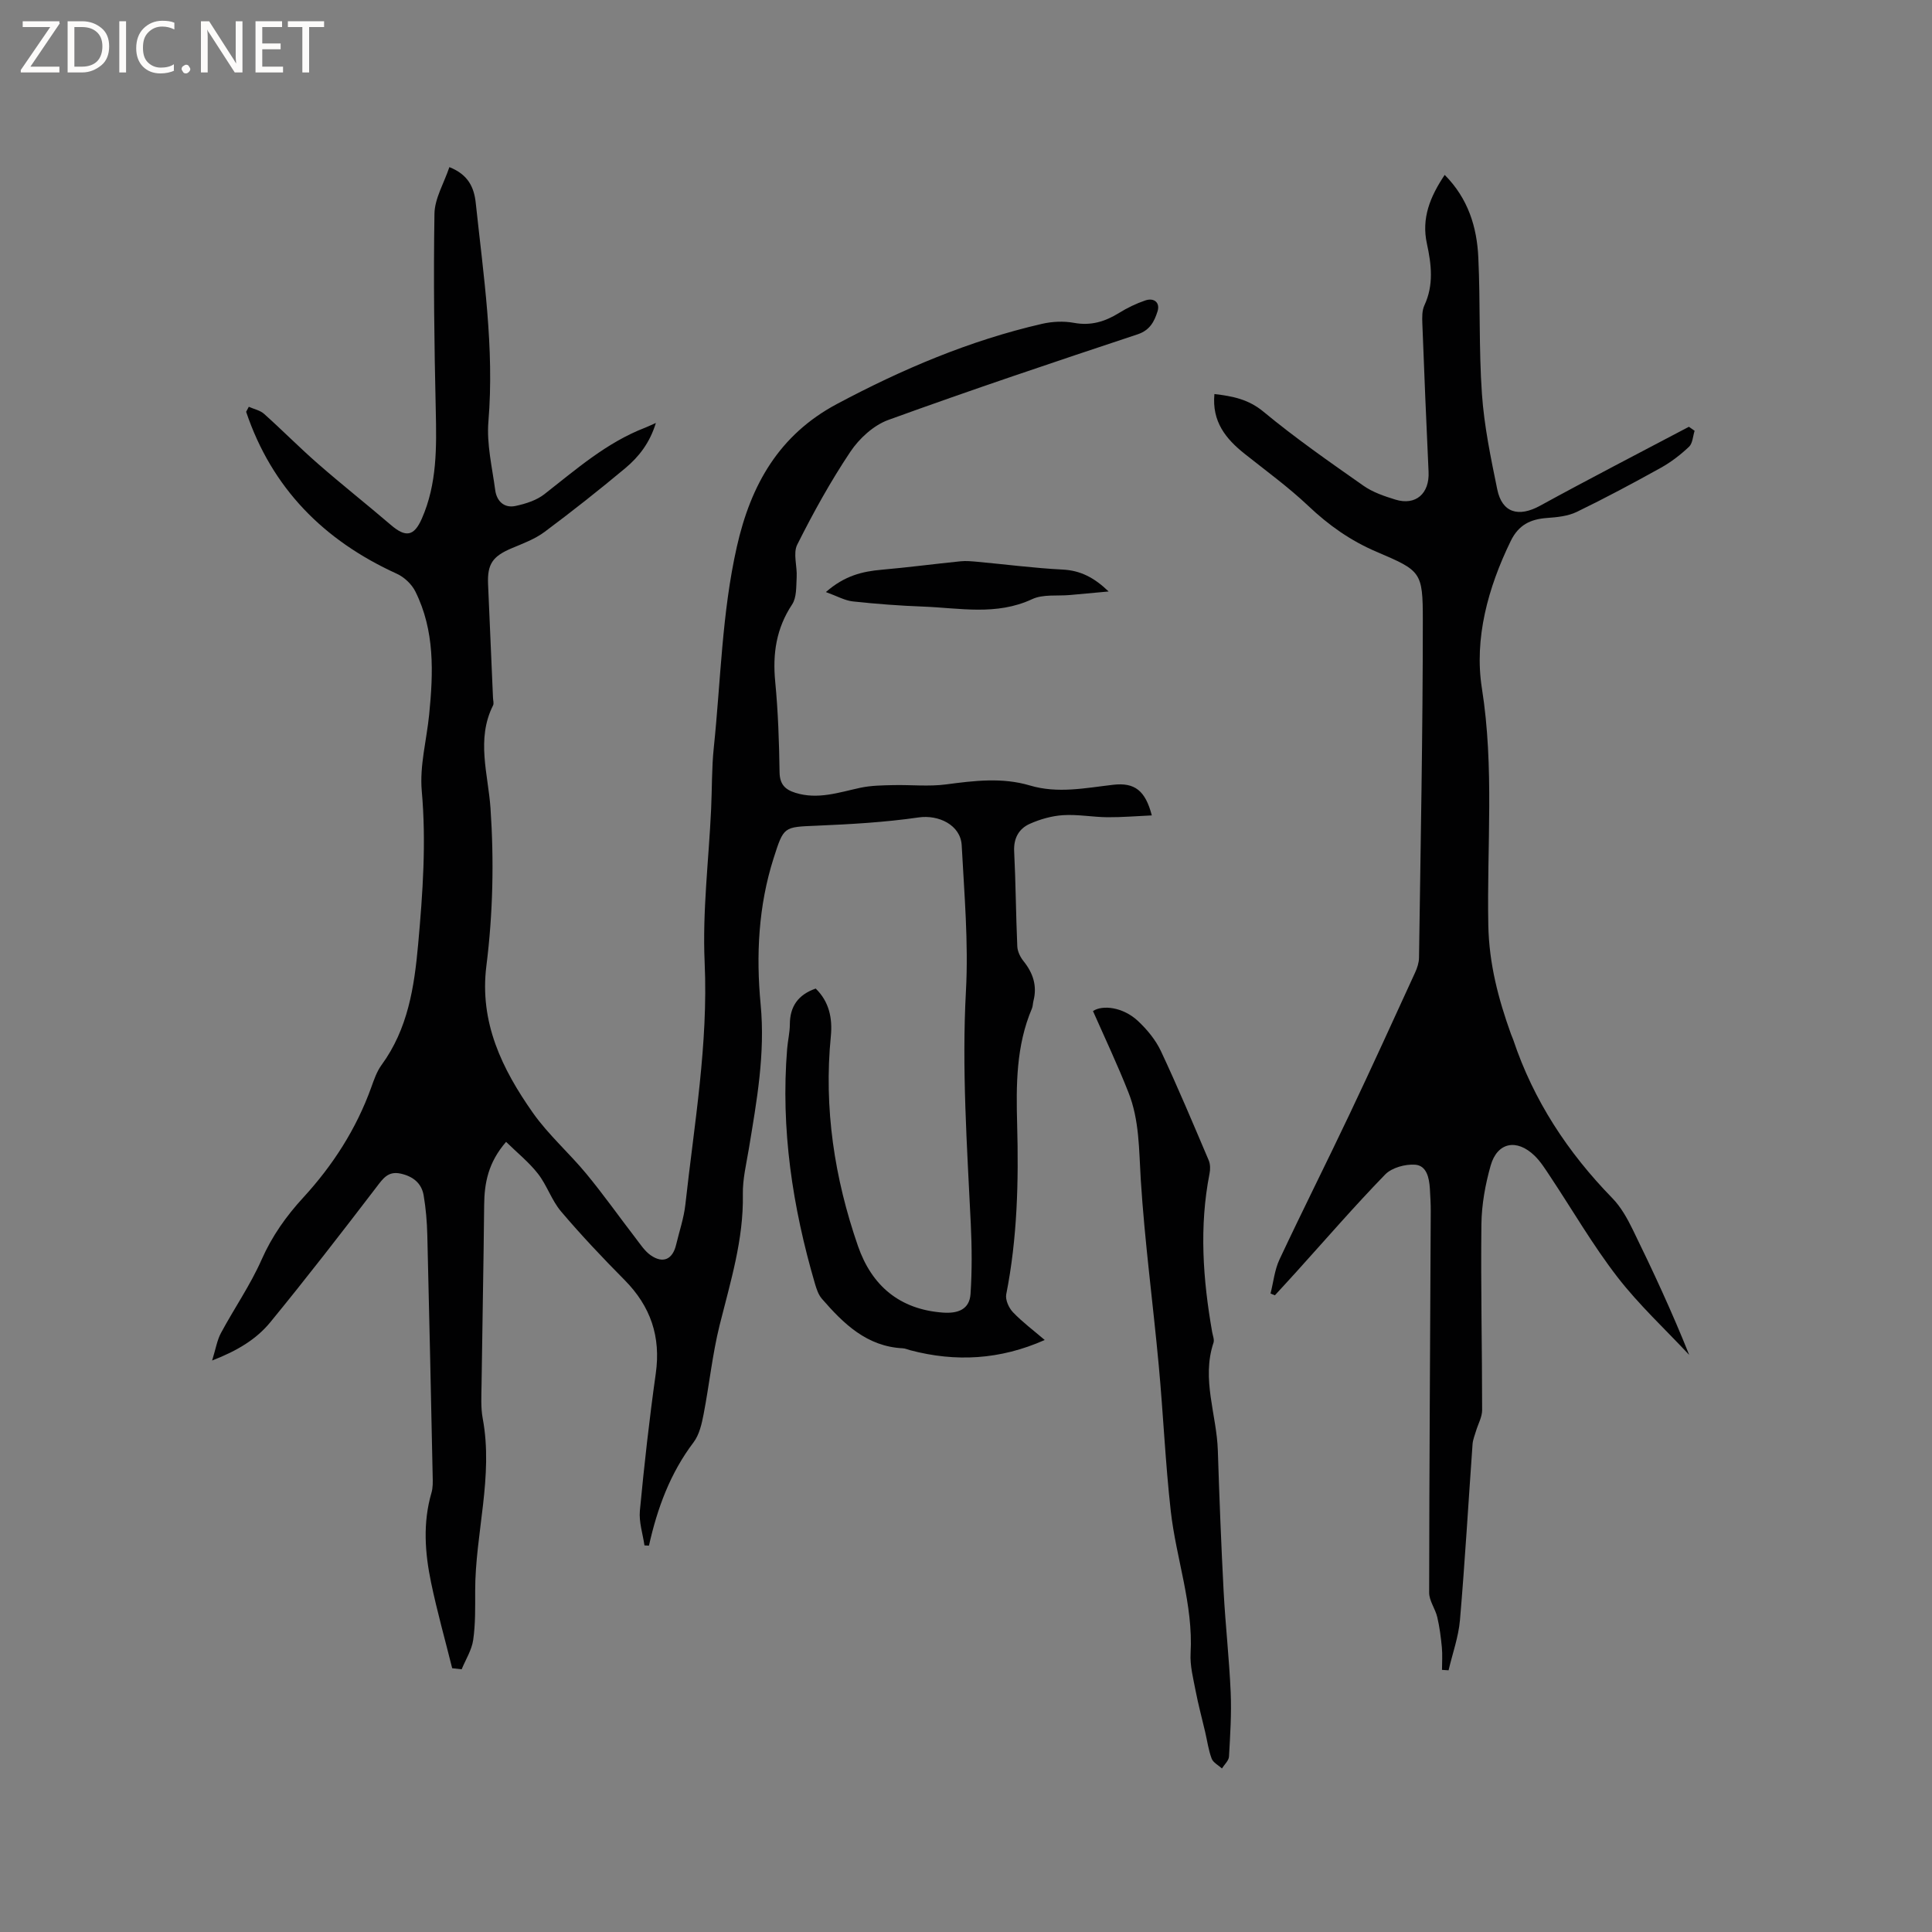 <svg enable-background="new 0 0 400 400" viewBox="0 0 400 400" xmlns="http://www.w3.org/2000/svg"><rect x="0" y="0" width="400" height="400" fill="#808080" stroke="none"/><g fill="#fcfbfa"><path d="m12.4 4.8-6.1 9h6v1.2h-8v-.5l6.1-8.9h-5.7v-1.2h7.6v.4z"/><path d="m14 15v-10.6h3c1.6 0 2.9.5 4 1.4s1.6 2.2 1.6 3.8-.5 3-1.6 3.9-2.4 1.5-4 1.5zm1.4-9.4v8.2h1.6c1.3 0 2.4-.4 3.1-1.1s1.1-1.8 1.1-3.1-.4-2.3-1.2-3-1.8-1-3.1-1z"/><path d="m26.1 4.4v10.6h-1.4v-10.6z"/><path d="m36.1 14.6c-.8.4-1.8.6-2.9.6-1.5 0-2.7-.5-3.6-1.4s-1.4-2.2-1.4-3.8c0-1.7.5-3.1 1.5-4.1s2.3-1.6 3.9-1.6c1 0 1.8.1 2.5.4v1.4c-.8-.4-1.6-.6-2.5-.6-1.2 0-2.1.4-2.9 1.2s-1.1 1.8-1.1 3.2c0 1.3.3 2.3 1 3s1.6 1.1 2.7 1.1c1 0 2-.2 2.7-.7v1.3z"/><path d="m37.6 14.3c0-.2.1-.5.3-.6s.4-.3.6-.3c.3 0 .5.1.6.3s.3.4.3.6-.1.4-.3.6-.4.3-.6.3c-.3 0-.5-.1-.6-.3s-.3-.4-.3-.6z"/><path d="m50.2 15h-1.6l-5.3-8.2c-.2-.2-.3-.5-.4-.7 0 .2.1.7.1 1.5v7.4h-1.4v-10.6h1.7l5.2 8.1c.2.4.4.6.4.7 0-.3-.1-.8-.1-1.5v-7.3h1.4z"/><path d="m58.6 15h-5.7v-10.6h5.5v1.2h-4.1v3.4h3.8v1.2h-3.8v3.6h4.3z"/><path d="m67.1 5.6h-3.1v9.4h-1.4v-9.4h-3v-1.2h7.5z"/></g><path d="m93.62 345.39c-1.47-5.91-3.13-11.78-4.37-17.74-1.28-6.16-1.73-12.38.08-18.58.32-1.09.28-2.31.25-3.46-.35-16.64-.7-33.28-1.11-49.92-.07-2.75-.3-5.52-.76-8.22-.44-2.54-2.25-3.94-4.78-4.49-2.59-.56-3.64 1.03-5.02 2.84-7.2 9.41-14.45 18.79-21.96 27.95-2.87 3.5-6.81 5.89-12.03 7.91.76-2.46 1.03-4.22 1.83-5.7 2.74-5.1 6.08-9.91 8.41-15.18 2.15-4.87 5.1-9.02 8.61-12.84 6.17-6.72 10.99-14.22 14.09-22.82.57-1.59 1.14-3.27 2.11-4.61 5.49-7.5 6.8-16.13 7.61-25.1.95-10.57 1.69-21.04.74-31.69-.46-5.17 1-10.5 1.53-15.76.87-8.71 1.19-17.41-2.86-25.53-.75-1.51-2.31-2.97-3.85-3.67-15.11-6.88-25.85-17.7-31.18-33.52.18-.35.37-.69.55-1.04 1.07.48 2.35.73 3.18 1.48 3.78 3.38 7.34 7 11.16 10.33 4.94 4.32 10.1 8.39 15.08 12.66 3.09 2.65 4.79 2.34 6.4-1.3 3.18-7.22 3.06-14.8 2.89-22.48-.31-13.55-.49-27.11-.27-40.66.05-3.17 1.97-6.31 3.09-9.65 3.95 1.56 5.12 4.26 5.46 7.43 1.6 15.04 3.88 30.01 2.62 45.25-.39 4.66.78 9.48 1.41 14.2.31 2.3 1.87 3.78 4.22 3.27 2.09-.45 4.34-1.16 5.98-2.45 6.59-5.15 12.89-10.7 20.86-13.76.56-.22 1.1-.49 2.2-.97-1.26 4.13-3.53 7.02-6.33 9.36-5.45 4.55-11.03 8.96-16.72 13.2-1.99 1.48-4.45 2.39-6.78 3.37-3.96 1.67-5.09 3.27-4.91 7.46.34 7.84.68 15.68 1.02 23.52.02.53.22 1.16.01 1.57-3.52 6.99-1.02 14.22-.53 21.24.75 10.96.51 21.84-.85 32.68-1.47 11.71 3.26 21.37 9.61 30.4 3.21 4.57 7.53 8.34 11.1 12.67 3.56 4.31 6.79 8.89 10.2 13.32.96 1.24 1.86 2.66 3.11 3.53 2.56 1.78 4.54.86 5.26-2.17.66-2.78 1.61-5.53 1.92-8.35 1.83-16.65 4.75-33.17 3.99-50.11-.48-10.54.85-21.16 1.34-31.74.2-4.23.11-8.49.55-12.7 1.45-13.88 1.67-27.86 4.77-41.6 2.9-12.89 8.77-23.2 20.73-29.58 13.51-7.2 27.49-13.15 42.45-16.59 2.12-.49 4.48-.6 6.61-.21 3.51.65 6.44-.25 9.35-2.05 1.69-1.05 3.53-1.94 5.41-2.58 1.87-.64 3.13.47 2.55 2.27-.64 2.01-1.53 3.88-4.12 4.74-17.27 5.73-34.53 11.52-51.63 17.73-3.04 1.11-6 3.83-7.84 6.58-4.1 6.13-7.69 12.63-11 19.23-.91 1.81.02 4.49-.12 6.76-.11 1.91.02 4.17-.94 5.62-3.29 4.96-4.06 10.21-3.5 16 .6 6.22.81 12.49.9 18.74.04 2.52 1.15 3.6 3.3 4.27 4.63 1.44 8.97-.09 13.42-1.05 2.2-.47 4.51-.5 6.77-.55 3.67-.09 7.4.33 11.01-.15 5.82-.77 11.59-1.48 17.31.22 5.8 1.73 11.51.52 17.26-.14 4.47-.52 6.67 1.22 8 6.34-3.13.14-6.15.4-9.17.38-3.07-.03-6.15-.62-9.19-.43-2.35.15-4.78.84-6.94 1.81-2.21 1-3.33 2.95-3.2 5.66.33 6.56.36 13.14.65 19.71.05 1.04.61 2.2 1.28 3.03 1.99 2.48 2.87 5.14 2.06 8.27-.13.51-.11 1.08-.31 1.55-3.29 7.73-3.28 15.86-3.06 24.04.32 11.78.04 23.52-2.26 35.14-.22 1.13.54 2.82 1.4 3.71 1.96 2.05 4.26 3.76 6.57 5.74-9.23 4.1-18.43 4.61-27.85 2.12-.51-.14-1.02-.37-1.53-.4-7.45-.37-12.27-5.08-16.76-10.26-.72-.83-1.11-2.02-1.43-3.11-4.65-15.89-7.11-32.04-5.76-48.64.14-1.69.55-3.37.56-5.05.01-3.73 1.72-6.15 5.35-7.42 2.78 2.7 3.5 6.14 3.14 9.83-1.48 14.93.74 29.41 5.61 43.47 2.84 8.19 8.59 13.14 17.61 13.79 3.09.22 5.49-.65 5.7-3.88.32-4.81.28-9.66.05-14.48-.77-16.08-1.88-32.12-1-48.27.54-9.99-.35-20.08-.88-30.11-.23-4.24-4.82-6.38-8.92-5.78-6.97 1.01-14.05 1.41-21.1 1.71-6.85.29-6.81.12-8.93 6.76-3.15 9.88-3.64 20.12-2.68 30.22.98 10.24-.81 20.02-2.44 29.92-.52 3.13-1.3 6.3-1.24 9.43.17 9.38-2.58 18.14-4.81 27.08-1.5 6.04-2.13 12.29-3.31 18.41-.39 2.02-.89 4.26-2.08 5.84-4.84 6.38-7.52 13.66-9.24 21.4-.31-.02-.62-.03-.93-.05-.35-2.4-1.17-4.85-.95-7.19.9-9.48 1.96-18.96 3.29-28.39 1.08-7.64-1.06-13.91-6.45-19.36-4.54-4.58-8.98-9.28-13.15-14.19-1.96-2.3-2.92-5.43-4.79-7.82-1.87-2.4-4.32-4.36-6.6-6.6-3.72 4.29-4.5 8.54-4.54 13.11-.12 12.39-.38 24.78-.54 37.17-.03 2.33-.18 4.72.24 6.98 2.25 12.04-1.56 23.79-1.56 35.71 0 3.39.07 6.82-.41 10.15-.3 2.1-1.56 4.06-2.39 6.08-.67-.07-1.31-.14-1.96-.22z" fill="#010102"/><path d="m299.11 36.21c4.86 4.9 6.67 10.8 6.96 17.1.44 9.41.09 18.87.75 28.27.46 6.62 1.83 13.21 3.17 19.74 1 4.88 4.44 5.81 8.86 3.39 10.19-5.59 20.53-10.91 30.82-16.35.39.28.78.55 1.18.83-.36 1.13-.4 2.6-1.16 3.31-1.75 1.66-3.73 3.18-5.83 4.35-5.73 3.18-11.52 6.28-17.42 9.14-1.83.88-4.07 1.1-6.14 1.25-3.43.25-5.88 1.41-7.52 4.77-4.72 9.68-7.59 20.23-5.97 30.49 2.6 16.43 1.01 32.75 1.33 49.1.16 7.96 2.08 15.22 4.69 22.49.14.4.34.78.47 1.18 4.21 12.58 11.29 23.33 20.51 32.79 1.8 1.84 3.13 4.25 4.27 6.59 4.13 8.44 8.09 16.96 11.65 25.87-5-5.36-10.43-10.38-14.89-16.16-5.08-6.58-9.28-13.85-13.9-20.8-.99-1.49-1.96-3.06-3.23-4.29-3.69-3.57-7.72-2.78-9.09 2.06-1.11 3.92-1.86 8.07-1.91 12.13-.15 12.82.15 25.65.15 38.48 0 1.44-.84 2.89-1.27 4.34-.26.89-.64 1.78-.71 2.68-.87 12.15-1.57 24.32-2.61 36.45-.3 3.51-1.55 6.94-2.36 10.41-.45-.03-.91-.06-1.36-.09 0-1.56.12-3.13-.03-4.68-.2-2.09-.47-4.2-.95-6.24-.41-1.74-1.69-3.39-1.68-5.09.03-26.29.21-52.58.33-78.87.01-1.59-.09-3.18-.18-4.76-.14-2.22-.66-4.77-3.05-4.95-2.04-.15-4.82.61-6.19 2.01-6.35 6.53-12.32 13.44-18.43 20.2-1.46 1.62-2.95 3.22-4.42 4.83-.3-.12-.6-.25-.9-.37.6-2.36.84-4.89 1.86-7.06 4.72-10.06 9.72-19.98 14.48-30.02 4.63-9.75 9.1-19.58 13.6-29.39.43-.94.78-2.01.8-3.02.33-23.32.79-46.63.79-69.95 0-10.02-.37-10.19-9.59-14.13-5.36-2.29-9.88-5.48-14.09-9.47-4.13-3.91-8.77-7.28-13.23-10.83-3.88-3.09-6.78-6.64-6.24-12.36 3.79.45 7.03 1.07 10.16 3.66 6.59 5.46 13.64 10.37 20.66 15.3 1.94 1.37 4.35 2.19 6.66 2.9 4.21 1.29 7.07-1.26 6.86-5.74-.48-10.24-.9-20.49-1.29-30.74-.05-1.25-.08-2.66.43-3.75 1.96-4.21 1.45-8.46.52-12.74-1.16-5.27.63-9.71 3.68-14.26z" fill="#010102"/><path d="m226.29 209.33c1.97-1.32 6.21-.85 9.32 2.06 1.89 1.77 3.66 3.92 4.75 6.24 3.49 7.44 6.67 15.03 9.89 22.6.34.8.35 1.88.17 2.76-2.16 10.98-1.37 21.91.55 32.82.13.73.48 1.56.27 2.19-2.52 7.56.66 14.87.9 22.3.31 9.74.69 19.48 1.2 29.2.37 6.97 1.16 13.92 1.46 20.9.19 4.41-.1 8.86-.35 13.28-.05.85-.95 1.64-1.46 2.46-.73-.67-1.82-1.21-2.13-2.04-.66-1.75-.91-3.66-1.34-5.5-.66-2.84-1.43-5.67-1.98-8.53-.49-2.57-1.19-5.21-1.04-7.78.57-10.13-3.01-19.63-4.11-29.48-1.12-9.99-1.55-20.06-2.48-30.08-1.19-12.86-2.92-25.68-3.73-38.55-.38-6.14-.26-12.28-2.57-18.06-2.22-5.63-4.81-11.11-7.32-16.79z" fill="#010102"/><path d="m229.53 122.46c-3.02.27-5.51.5-7.99.73-2.64.24-5.59-.2-7.85.86-7.4 3.45-14.98 1.83-22.52 1.54-4.87-.18-9.74-.55-14.58-1.07-1.68-.18-3.29-1.11-5.6-1.94 3.89-3.41 7.57-4.27 11.52-4.62 5.46-.48 10.91-1.2 16.36-1.75 1.14-.12 2.31 0 3.46.1 5.88.54 11.74 1.31 17.63 1.61 3.75.18 6.59 1.67 9.57 4.54z" fill="#010102"/></svg>